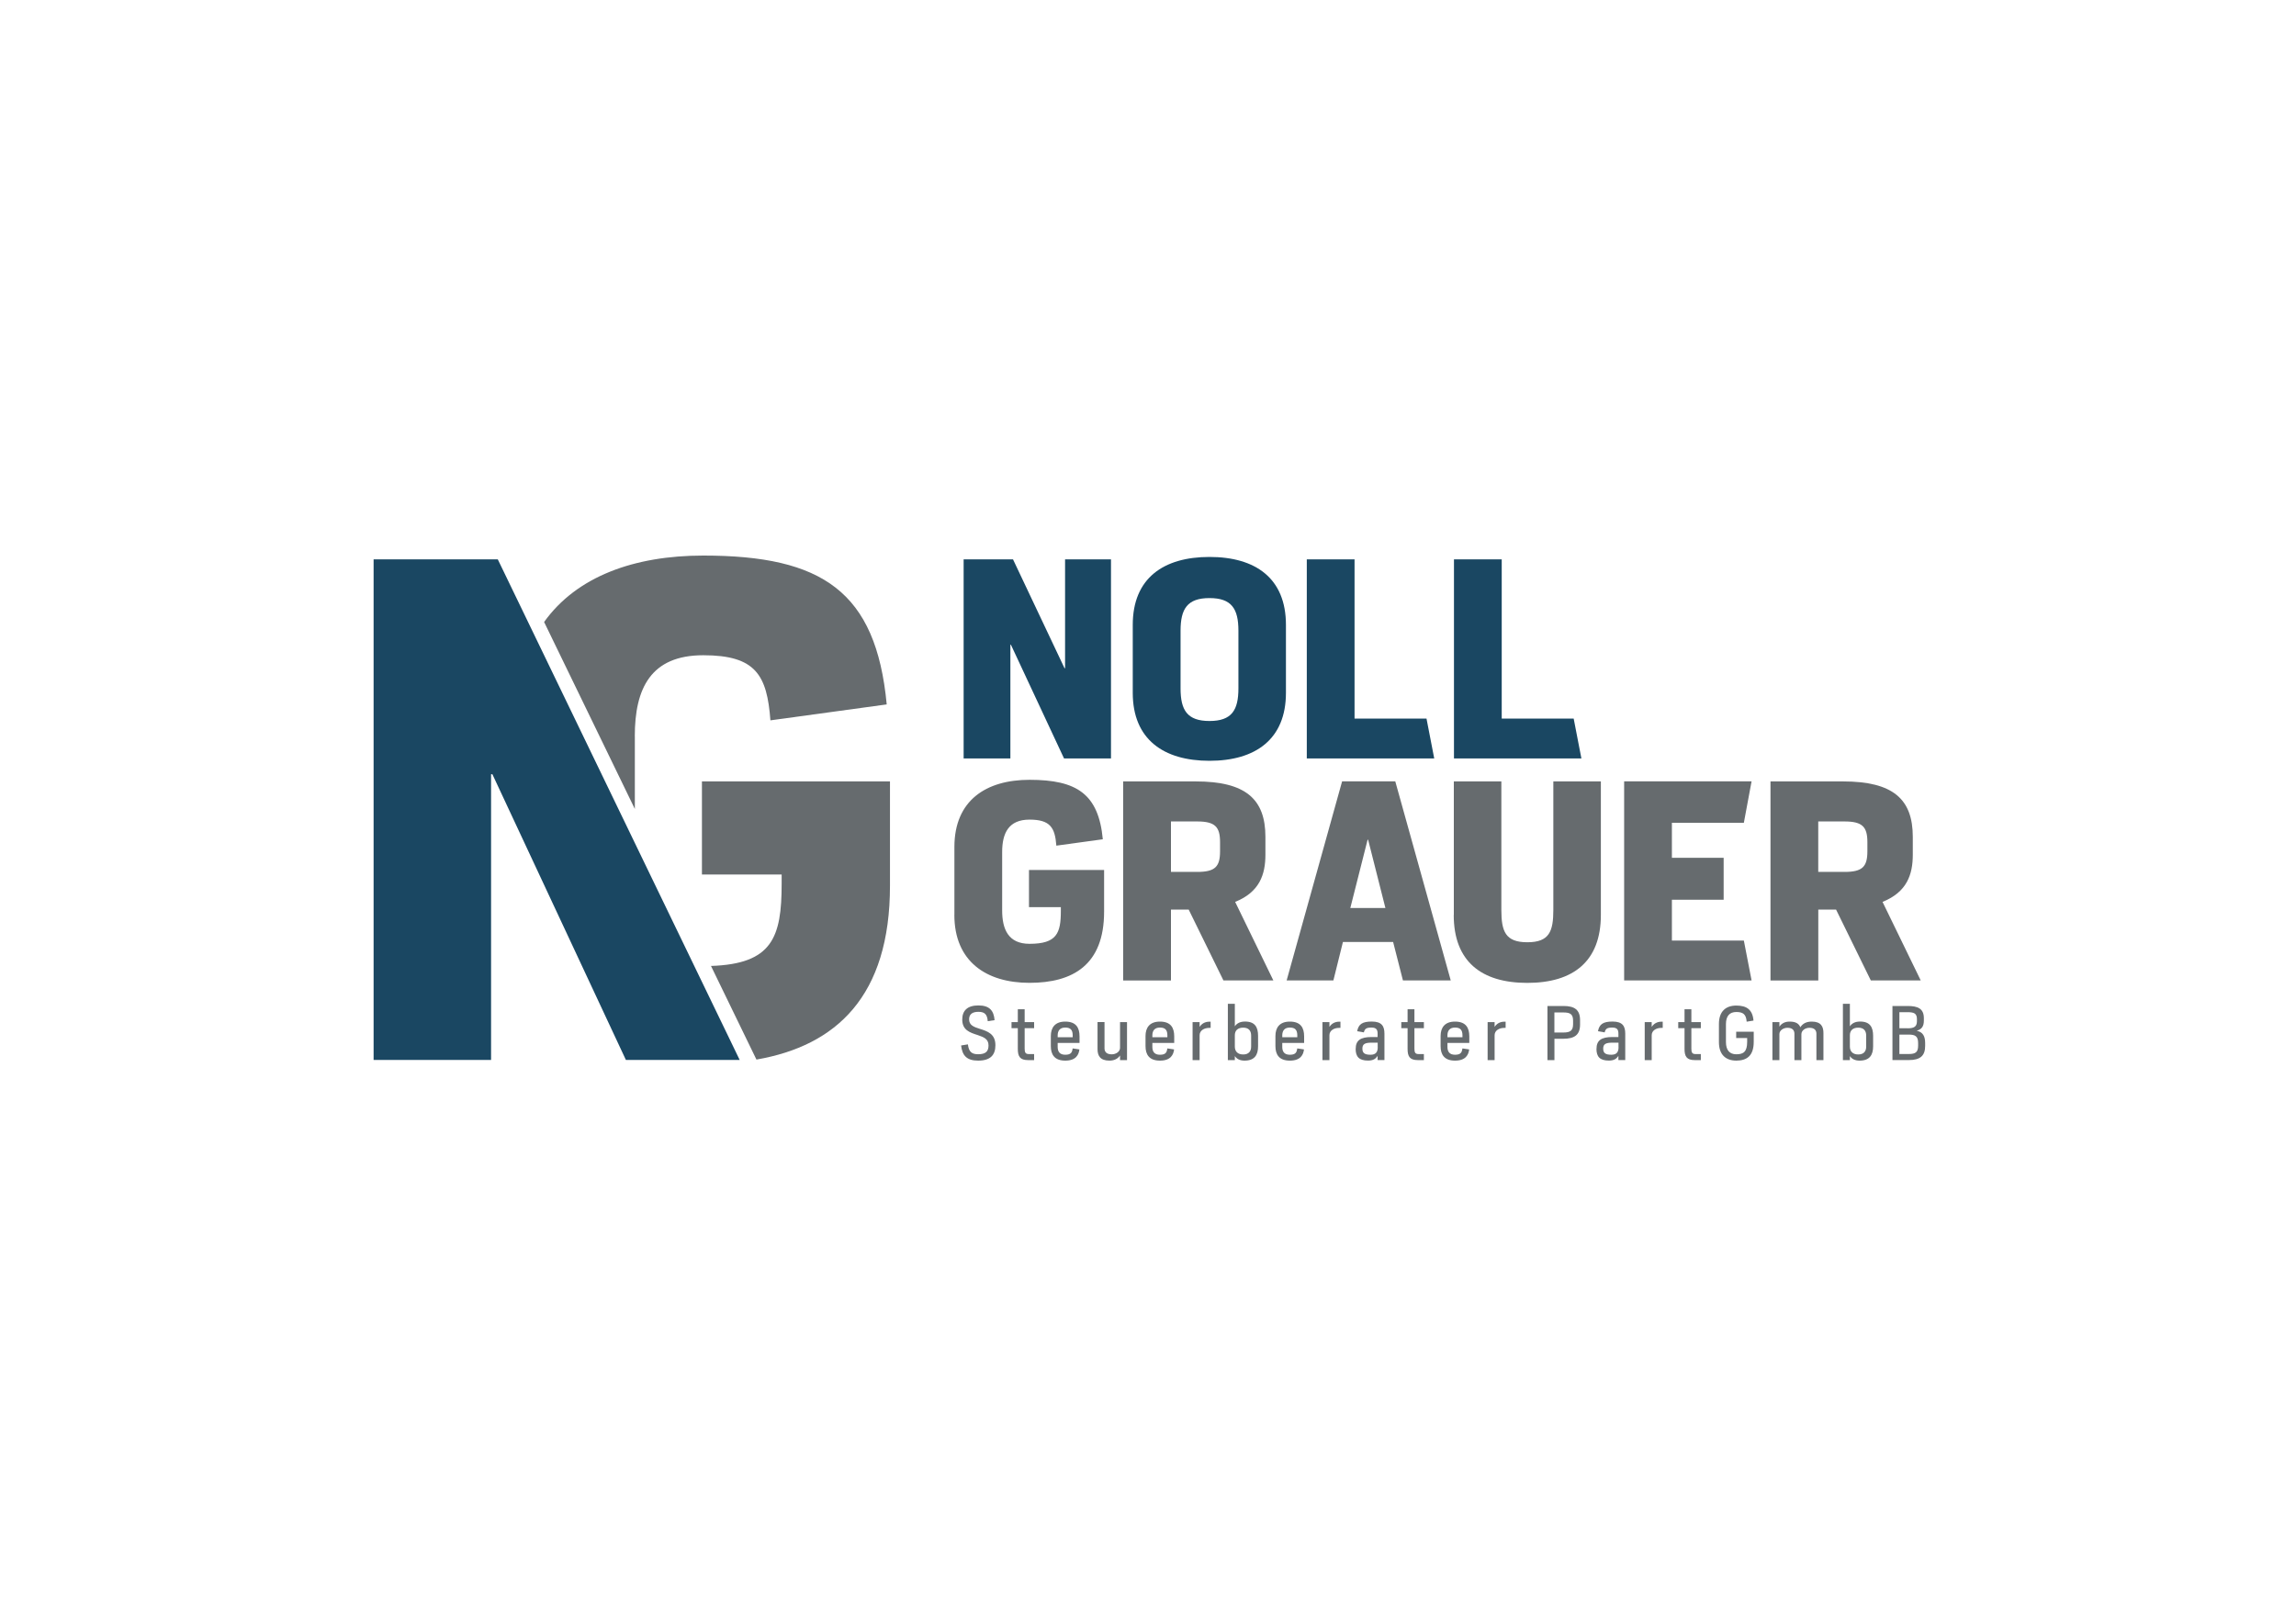 <?xml version="1.0" encoding="UTF-8"?>
<svg xmlns="http://www.w3.org/2000/svg" width="500" height="350" viewBox="0 0 500 350">
  <defs>
    <style>
      .cls-1 {
        fill: #1a4762;
      }

      .cls-1, .cls-2, .cls-3 {
        stroke-width: 0px;
      }

      .cls-2 {
        fill: #666b6e;
      }

      .cls-3 {
        fill: #fff;
      }
    </style>
  </defs>
  <g id="HG">
    <rect class="cls-3" width="500" height="350"/>
  </g>
  <g id="Noll_Grauer" data-name="Noll+Grauer">
    <g>
      <g>
        <path class="cls-2" d="m138.24,160.36c0-10.42,3.47-17.65,14.91-17.65s13.89,4.34,14.62,14.18l25.33-3.47c-2.32-24.6-14.04-32.42-39.94-32.42-15.06,0-27.58,4.55-34.67,14.47l19.76,40.72v-15.83Z"/>
        <path class="cls-2" d="m152.86,170.2v20.26h17.36v2.02c0,11.67-2.03,17.46-15.39,17.9l9.9,20.39c17.39-3.01,29.08-13.8,29.08-37.86v-22.72h-40.95Z"/>
      </g>
      <g>
        <path class="cls-2" d="m209.3,227.7l1.48-.24c.2,1.64.85,2.15,2.23,2.15,1.64,0,2.26-.61,2.26-1.92,0-1.41-1.04-1.81-2.37-2.26-1.71-.55-3.35-1.08-3.35-3.38,0-1.9,1.08-3.07,3.52-3.07s3.35,1.15,3.52,3.21l-1.49.22c-.11-1.49-.68-2.04-2.03-2.04s-2.03.55-2.03,1.64c0,1.27,1.01,1.65,2.3,2.06,1.73.53,3.43,1.12,3.43,3.57,0,2.14-1.09,3.36-3.76,3.36-2.47,0-3.46-1.1-3.71-3.3Z"/>
        <path class="cls-2" d="m221.65,228.44v-4.51h-1.37v-1.32h1.37v-2.8h1.49v2.8h2.06v1.32h-2.06v4.48c0,.82.19,1.16.88,1.16h1.18v1.32h-1.3c-1.76,0-2.25-.77-2.25-2.45Z"/>
        <path class="cls-2" d="m228.84,227.86v-2.22c0-1.82.9-3.14,3.14-3.14,2.37,0,3.11,1.35,3.11,3.22v1.43h-4.76v.86c0,1.02.44,1.71,1.65,1.71,1.32,0,1.49-.58,1.62-1.38l1.46.22c-.13,1.13-.72,2.44-3.08,2.44s-3.14-1.35-3.14-3.14Zm4.76-1.96v-.39c0-1.18-.46-1.71-1.62-1.71s-1.65.68-1.65,1.71v.39h3.27Z"/>
        <path class="cls-2" d="m239.01,228.5v-5.9h1.52v5.74c0,.72.44,1.29,1.56,1.29.93,0,1.82-.57,1.82-1.41v-5.61h1.52v8.28h-1.52v-1.01c-.49.72-1.26,1.12-2.31,1.12-2.04,0-2.59-1.1-2.59-2.5Z"/>
        <path class="cls-2" d="m249.46,227.86v-2.22c0-1.82.9-3.14,3.14-3.14,2.37,0,3.11,1.35,3.11,3.22v1.43h-4.76v.86c0,1.02.44,1.71,1.65,1.71,1.32,0,1.49-.58,1.62-1.38l1.46.22c-.13,1.13-.72,2.44-3.08,2.44s-3.14-1.35-3.14-3.14Zm4.76-1.96v-.39c0-1.18-.46-1.71-1.62-1.71s-1.65.68-1.65,1.71v.39h3.27Z"/>
        <path class="cls-2" d="m259.71,222.61h1.53v1.04c.47-.72,1.19-1.12,2.09-1.13h.31v1.35h-.31c-1.09,0-2.09.57-2.09,1.6v5.42h-1.53v-8.28Z"/>
        <path class="cls-2" d="m268.91,230.01v.88h-1.52v-12.26h1.52v4.9c.44-.66,1.15-1.04,2.23-1.04,2.15,0,2.83,1.23,2.83,3.1v2.31c0,1.84-.74,3.1-2.94,3.1-1.01,0-1.7-.36-2.12-.99Zm3.55-2.06v-2.4c0-1.07-.54-1.73-1.73-1.73s-1.82.63-1.82,1.65v2.48c0,1.04.63,1.71,1.82,1.71s1.73-.68,1.73-1.71Z"/>
        <path class="cls-2" d="m277.75,227.86v-2.22c0-1.82.9-3.14,3.14-3.14,2.37,0,3.11,1.35,3.11,3.22v1.43h-4.76v.86c0,1.02.44,1.71,1.65,1.71,1.32,0,1.49-.58,1.62-1.38l1.46.22c-.13,1.13-.72,2.44-3.08,2.44s-3.14-1.35-3.14-3.14Zm4.76-1.96v-.39c0-1.18-.46-1.71-1.62-1.71s-1.65.68-1.65,1.71v.39h3.27Z"/>
        <path class="cls-2" d="m287.99,222.61h1.52v1.04c.47-.72,1.19-1.12,2.09-1.13h.31v1.35h-.31c-1.09,0-2.09.57-2.09,1.6v5.42h-1.52v-8.28Z"/>
        <path class="cls-2" d="m295.23,228.44c0-1.84,1.04-2.58,3.47-2.58h1.3v-.74c0-.74-.19-1.32-1.32-1.32s-1.48.25-1.67,1.05l-1.46-.25c.3-1.54,1.12-2.11,3.19-2.11,2.2,0,2.75,1.04,2.75,2.64v5.75h-1.49v-.9c-.41.61-.94,1.01-2.08,1.01-1.96,0-2.7-.85-2.7-2.56Zm4.79-.36v-.99h-1.35c-1.45,0-1.98.33-1.98,1.29s.47,1.34,1.78,1.34c1.15,0,1.56-.61,1.56-1.63Z"/>
        <path class="cls-2" d="m306.53,228.44v-4.51h-1.37v-1.32h1.37v-2.8h1.49v2.8h2.06v1.32h-2.06v4.48c0,.82.19,1.16.88,1.16h1.18v1.32h-1.3c-1.76,0-2.25-.77-2.25-2.45Z"/>
        <path class="cls-2" d="m313.72,227.86v-2.22c0-1.82.9-3.14,3.14-3.14,2.37,0,3.11,1.35,3.11,3.22v1.43h-4.76v.86c0,1.02.44,1.71,1.65,1.71,1.32,0,1.49-.58,1.62-1.38l1.46.22c-.13,1.13-.72,2.44-3.08,2.44s-3.14-1.35-3.14-3.14Zm4.76-1.96v-.39c0-1.18-.46-1.71-1.62-1.71s-1.65.68-1.65,1.71v.39h3.27Z"/>
        <path class="cls-2" d="m323.96,222.61h1.52v1.04c.47-.72,1.19-1.12,2.09-1.13h.31v1.35h-.31c-1.09,0-2.09.57-2.09,1.6v5.42h-1.52v-8.28Z"/>
        <path class="cls-2" d="m336.98,219.1h3.46c2.47,0,3.65.83,3.65,3.1v.94c0,2.23-1.18,3.1-3.65,3.1h-1.93v4.65h-1.52v-11.79Zm3.47,5.78c1.45,0,2.12-.38,2.12-1.81v-.77c0-1.46-.68-1.79-2.12-1.79h-1.95v4.37h1.95Z"/>
        <path class="cls-2" d="m347.67,228.44c0-1.84,1.04-2.58,3.47-2.58h1.3v-.74c0-.74-.19-1.32-1.32-1.32s-1.48.25-1.67,1.05l-1.46-.25c.3-1.54,1.12-2.11,3.19-2.11,2.2,0,2.75,1.04,2.75,2.64v5.75h-1.49v-.9c-.41.61-.94,1.01-2.08,1.01-1.96,0-2.7-.85-2.7-2.56Zm4.79-.36v-.99h-1.35c-1.45,0-1.98.33-1.98,1.29s.47,1.34,1.78,1.34c1.15,0,1.56-.61,1.56-1.63Z"/>
        <path class="cls-2" d="m358.17,222.61h1.52v1.04c.47-.72,1.19-1.12,2.09-1.13h.31v1.35h-.31c-1.09,0-2.09.57-2.09,1.6v5.42h-1.52v-8.28Z"/>
        <path class="cls-2" d="m366.84,228.44v-4.51h-1.37v-1.32h1.37v-2.8h1.49v2.8h2.06v1.32h-2.06v4.48c0,.82.19,1.16.88,1.16h1.18v1.32h-1.3c-1.76,0-2.25-.77-2.25-2.45Z"/>
        <path class="cls-2" d="m374.33,226.98v-3.96c0-2.77,1.52-4.01,3.79-4.01s3.54.9,3.74,3.27l-1.49.24c-.11-1.62-.8-2.11-2.25-2.11s-2.26.86-2.26,2.64v3.9c0,1.78.8,2.67,2.26,2.67,1.57,0,2.36-.57,2.36-2.72v-.82h-2.39v-1.37h3.82v2.2c0,3.02-1.51,4.09-3.79,4.09s-3.79-1.27-3.79-4.02Z"/>
        <path class="cls-2" d="m385.98,222.61h1.52v.99c.49-.72,1.21-1.1,2.25-1.1,1.34,0,2.01.47,2.31,1.23.52-.8,1.3-1.23,2.48-1.23,2.04,0,2.55,1.1,2.55,2.48v5.91h-1.53v-5.75c0-.71-.39-1.29-1.51-1.29-.91,0-1.76.57-1.76,1.4v5.64h-1.52v-5.75c0-.71-.39-1.29-1.51-1.29-.9,0-1.76.57-1.76,1.37v5.67h-1.52v-8.28Z"/>
        <path class="cls-2" d="m402.85,230.01v.88h-1.52v-12.26h1.52v4.9c.44-.66,1.15-1.04,2.23-1.04,2.15,0,2.83,1.23,2.83,3.1v2.31c0,1.84-.74,3.1-2.94,3.1-1.01,0-1.7-.36-2.12-.99Zm3.55-2.06v-2.4c0-1.07-.54-1.73-1.73-1.73s-1.82.63-1.82,1.65v2.48c0,1.04.63,1.71,1.82,1.71s1.73-.68,1.73-1.71Z"/>
        <path class="cls-2" d="m412.12,219.1h3.29c2.26,0,3.55.58,3.55,2.67v.49c0,1.24-.44,1.92-1.56,2.23,1.38.3,1.84,1.23,1.84,2.7v.61c0,2.12-1.05,3.08-3.55,3.08h-3.57v-11.79Zm3.3,4.86c1.35,0,2.03-.33,2.03-1.54v-.46c0-1.26-.67-1.51-2.03-1.51h-1.79v3.5h1.79Zm.25,5.6c1.48,0,2.04-.39,2.04-1.84v-.55c0-1.51-.68-1.84-2.04-1.84h-2.04v4.23h2.04Z"/>
      </g>
      <g>
        <path class="cls-1" d="m209.85,121.82h10.75l11.22,23.71h.12v-23.71h10v43.36h-10.23l-11.56-24.75h-.12v24.75h-10.18v-43.36Z"/>
        <path class="cls-1" d="m246.68,150.9v-14.8c0-10.18,6.71-14.8,16.71-14.8s16.65,4.62,16.65,14.8v14.8c0,10.12-6.65,14.8-16.65,14.8s-16.71-4.68-16.71-14.8Zm23.01-.98v-12.55c0-4.8-1.5-7.11-6.3-7.11s-6.3,2.31-6.3,7.11v12.55c0,4.74,1.44,7.11,6.3,7.11s6.3-2.37,6.3-7.11Z"/>
        <path class="cls-1" d="m284.57,121.82h10.41v34.69h15.67l1.68,8.67h-27.75v-43.36Z"/>
        <path class="cls-1" d="m316.62,121.82h10.41v34.69h15.67l1.68,8.67h-27.75v-43.36Z"/>
      </g>
      <g>
        <path class="cls-2" d="m207.84,199.27v-14.8c0-10.18,6.94-14.63,16.36-14.63,10.35,0,15.03,3.12,15.96,12.95l-10.12,1.39c-.29-3.93-1.33-5.67-5.84-5.67s-5.96,2.89-5.96,7.05v12.72c0,4.1,1.33,7.28,5.96,7.28,5.95,0,6.82-2.31,6.82-7.17v-.81h-6.94v-8.1h16.36v9.08c0,11.62-6.82,15.5-16.25,15.5s-16.36-4.68-16.36-14.8Z"/>
        <path class="cls-2" d="m258.87,198.11h-3.87v15.44h-10.41v-43.36h15.78c10.93,0,15.2,3.87,15.2,12.08v3.87c0,4.33-1.27,8.15-6.59,10.29l8.32,17.11h-10.87l-7.57-15.44Zm1.85-8.21c3.93,0,4.97-1.16,4.97-4.51v-1.97c0-3.29-1.04-4.51-4.97-4.51h-5.72v10.99h5.72Z"/>
        <path class="cls-2" d="m292.28,170.18h11.57l12.08,43.36h-10.41l-2.14-8.38h-10.93l-2.08,8.38h-10.18l12.08-43.36Zm9.42,27.58l-3.76-14.86h-.12l-3.76,14.86h7.63Z"/>
        <path class="cls-2" d="m316.6,199.27v-29.08h10.35v27.98c0,4.68.87,7.05,5.66,7.05s5.66-2.37,5.66-7.05v-27.98h10.35v29.08c0,10.12-6.01,14.8-16.02,14.8s-16.02-4.68-16.02-14.8Z"/>
        <path class="cls-2" d="m353.69,170.18h27.75l-1.68,9.02h-15.67v7.63h11.27v9.13h-11.27v8.9h15.67l1.68,8.67h-27.75v-43.36Z"/>
        <path class="cls-2" d="m399.84,198.11h-3.87v15.44h-10.41v-43.36h15.78c10.93,0,15.21,3.87,15.21,12.08v3.87c0,4.33-1.27,8.15-6.59,10.29l8.32,17.11h-10.87l-7.57-15.44Zm1.85-8.21c3.93,0,4.97-1.16,4.97-4.51v-1.97c0-3.29-1.04-4.51-4.97-4.51h-5.73v10.99h5.73Z"/>
      </g>
      <path class="cls-1" d="m136.3,230.85l-29.07-62.22h-.29v62.22h-25.58v-109.03h27.04l52.68,109.03h-24.77Z"/>
    </g>
  </g>
</svg>